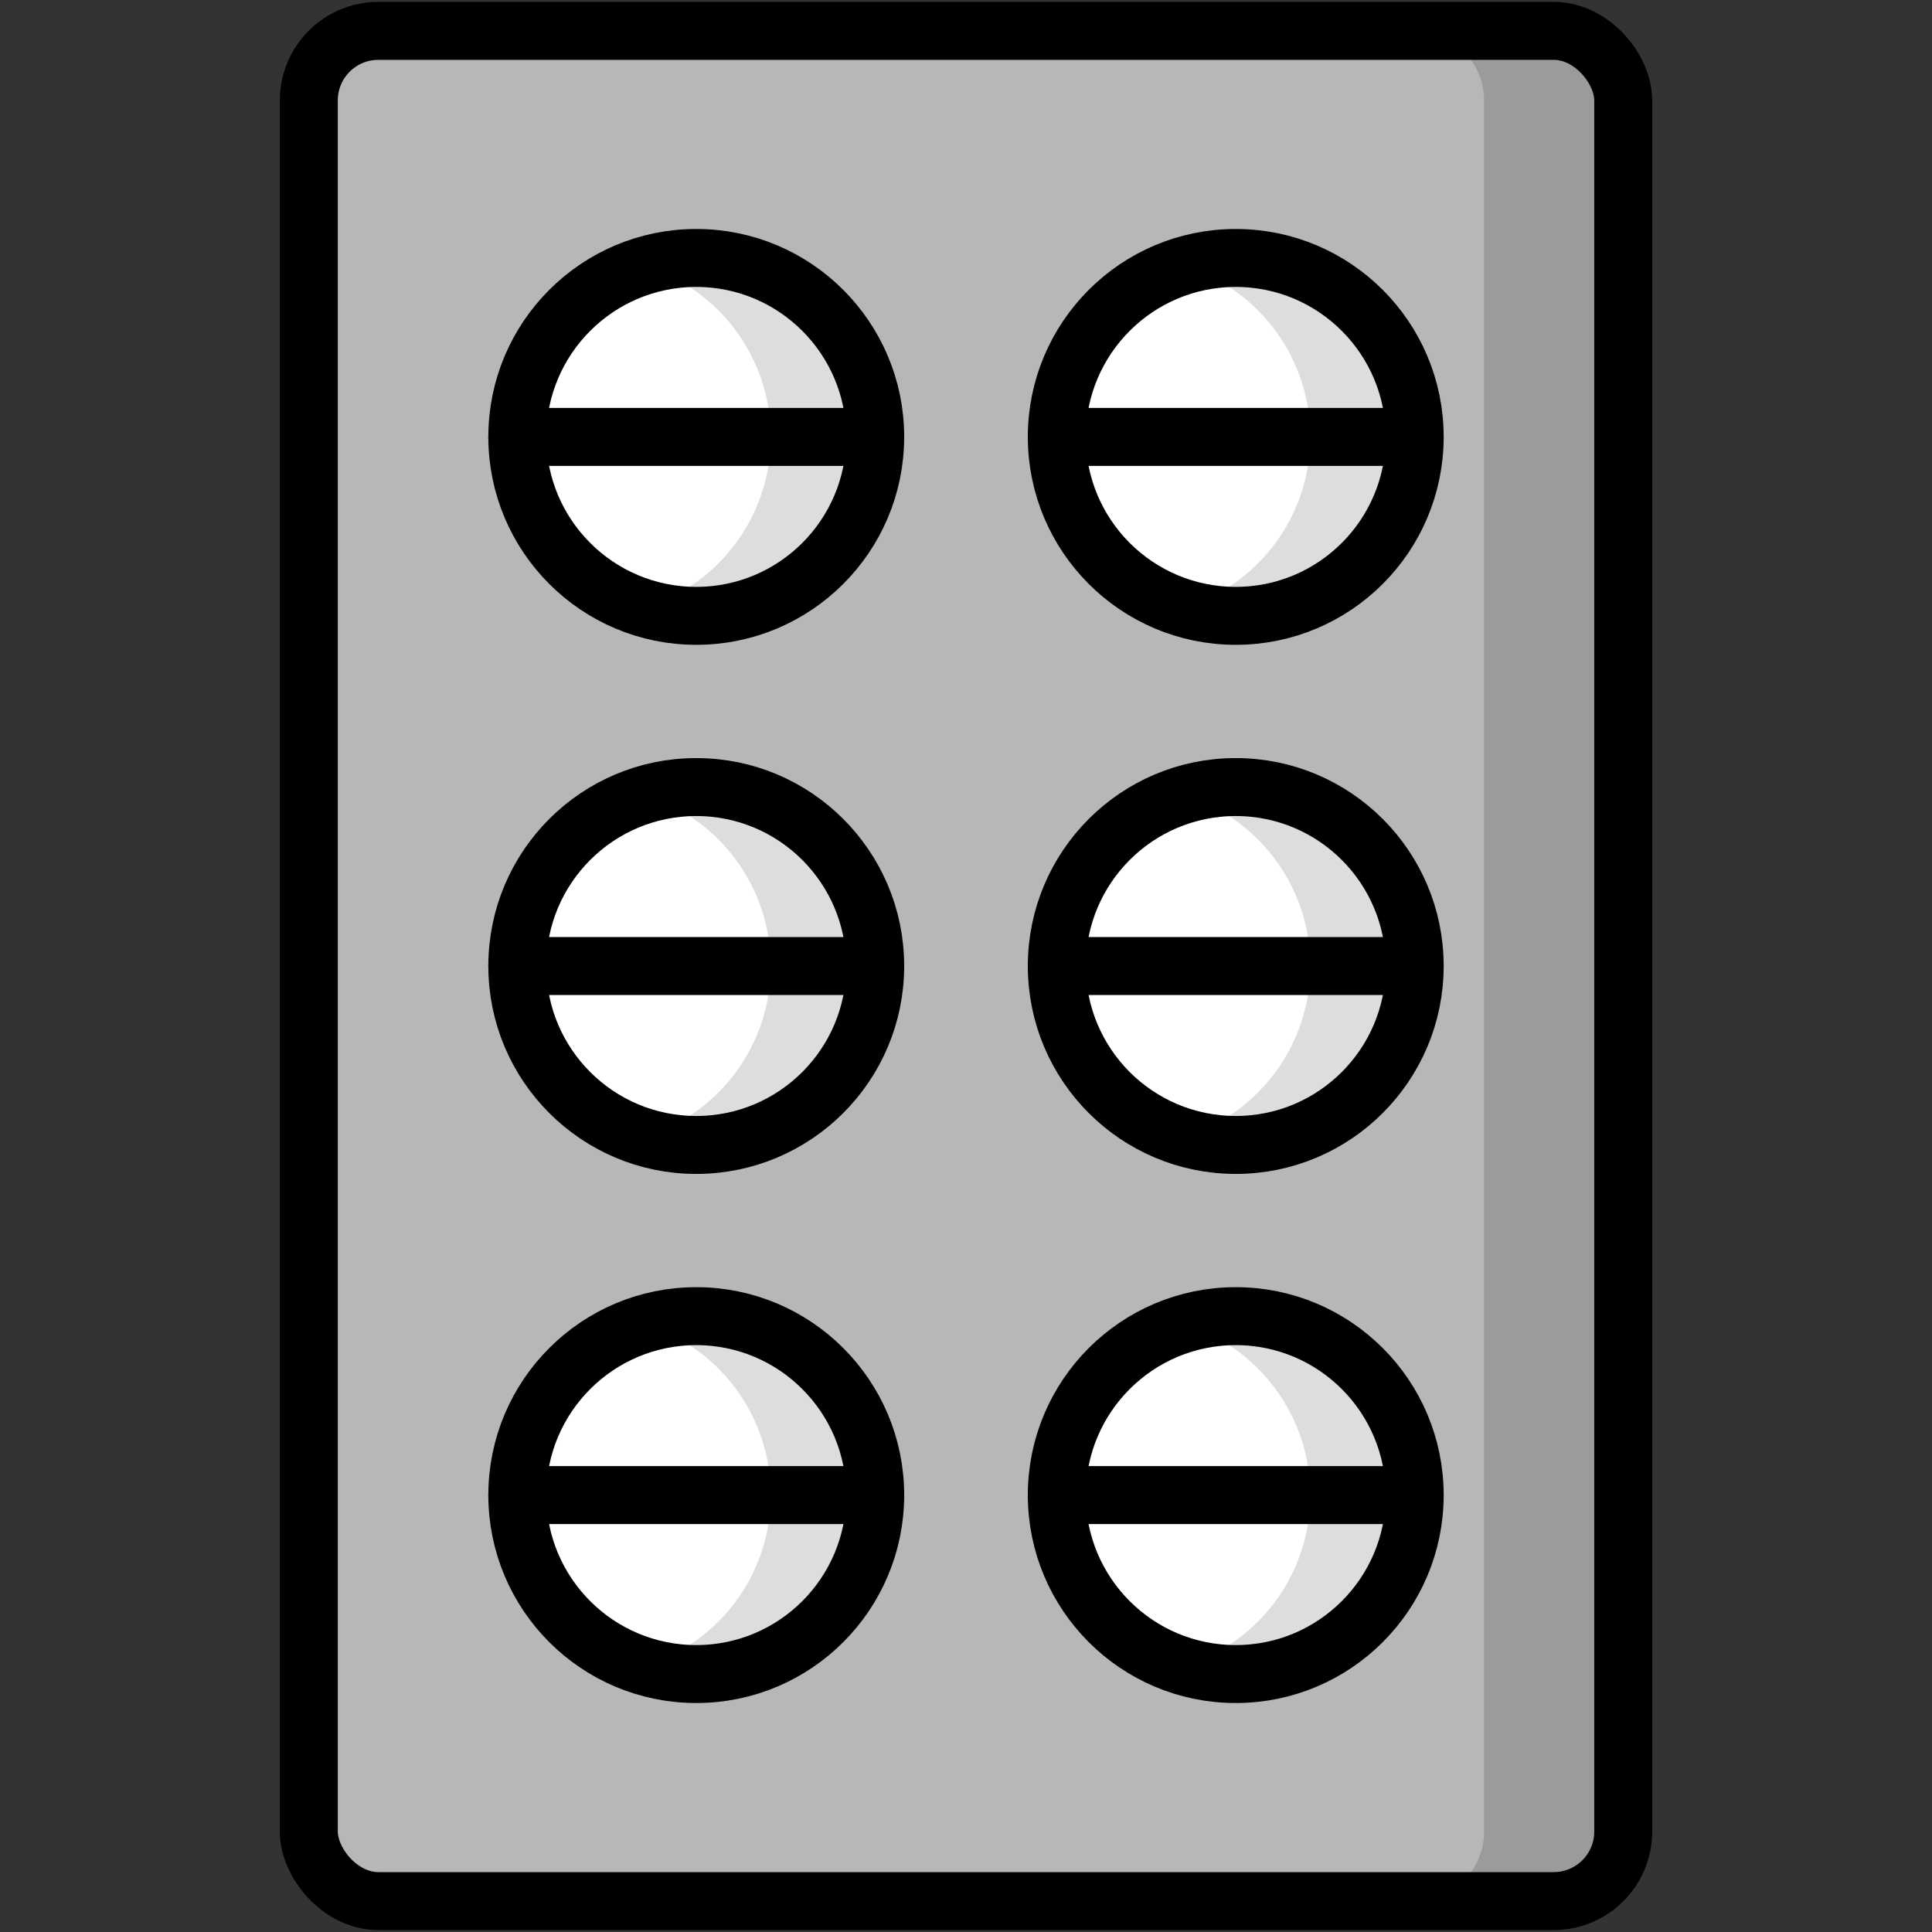 <svg id="Layer_1" data-name="Layer 1" xmlns="http://www.w3.org/2000/svg" viewBox="0 0 500 500"><rect x="0" y="0" width="500" height="500" fill="#333333" stroke="none"/><defs><style>.cls-1{fill:#b7b7b7;}.cls-2{fill:#9b9b9b;}.cls-3{fill:none;stroke:#000;stroke-linecap:round;stroke-linejoin:round;stroke-width:15px;}.cls-4{fill:#fff;}.cls-5{fill:#ddd;}</style></defs><title>tablet</title><rect class="cls-1" x="79.92" y="7.99" width="340.17" height="484.01" rx="18" ry="18"/><path class="cls-2" d="M402.08,8h-36a18,18,0,0,1,18,18V474a18,18,0,0,1-18,18h36a18,18,0,0,0,18-18V26A18,18,0,0,0,402.08,8Z"/><rect class="cls-3" x="79.92" y="7.99" width="340.17" height="484.01" rx="18" ry="18"/><circle class="cls-4" cx="180.19" cy="113.07" r="46.31"/><circle class="cls-4" cx="180.19" cy="250" r="46.31"/><circle class="cls-4" cx="180.19" cy="386.93" r="46.31"/><circle class="cls-4" cx="319.81" cy="113.07" r="46.31"/><circle class="cls-4" cx="319.81" cy="250" r="46.31"/><circle class="cls-4" cx="319.81" cy="386.93" r="46.31"/><path class="cls-5" d="M180.19,66.76a46.27,46.27,0,0,0-13.5,2,46.32,46.32,0,0,1,0,88.6,46.31,46.31,0,1,0,13.5-90.61Z"/><path class="cls-5" d="M180.19,203.69a46.27,46.27,0,0,0-13.5,2,46.32,46.32,0,0,1,0,88.6,46.31,46.31,0,1,0,13.5-90.61Z"/><path class="cls-5" d="M180.19,340.62a46.27,46.27,0,0,0-13.5,2,46.32,46.32,0,0,1,0,88.6,46.31,46.31,0,1,0,13.5-90.61Z"/><path class="cls-5" d="M319.81,66.76a46.26,46.26,0,0,0-13.49,2,46.32,46.32,0,0,1,0,88.6,46.31,46.31,0,1,0,13.49-90.61Z"/><path class="cls-5" d="M319.81,203.69a46.26,46.26,0,0,0-13.49,2,46.32,46.32,0,0,1,0,88.6,46.31,46.31,0,1,0,13.49-90.61Z"/><path class="cls-5" d="M319.81,340.62a46.26,46.26,0,0,0-13.49,2,46.32,46.32,0,0,1,0,88.6,46.31,46.31,0,1,0,13.49-90.61Z"/><circle class="cls-3" cx="180.19" cy="113.07" r="46.31"/><line class="cls-3" x1="133.88" y1="113.07" x2="226.49" y2="113.07"/><circle class="cls-3" cx="180.19" cy="250" r="46.31"/><line class="cls-3" x1="133.88" y1="250" x2="226.49" y2="250"/><circle class="cls-3" cx="180.19" cy="386.93" r="46.31"/><line class="cls-3" x1="133.88" y1="386.93" x2="226.49" y2="386.93"/><circle class="cls-3" cx="319.81" cy="113.07" r="46.31"/><line class="cls-3" x1="273.51" y1="113.07" x2="366.12" y2="113.07"/><circle class="cls-3" cx="319.81" cy="250" r="46.31"/><line class="cls-3" x1="273.51" y1="250" x2="366.12" y2="250"/><circle class="cls-3" cx="319.81" cy="386.93" r="46.31"/><line class="cls-3" x1="273.51" y1="386.93" x2="366.12" y2="386.93"/></svg>